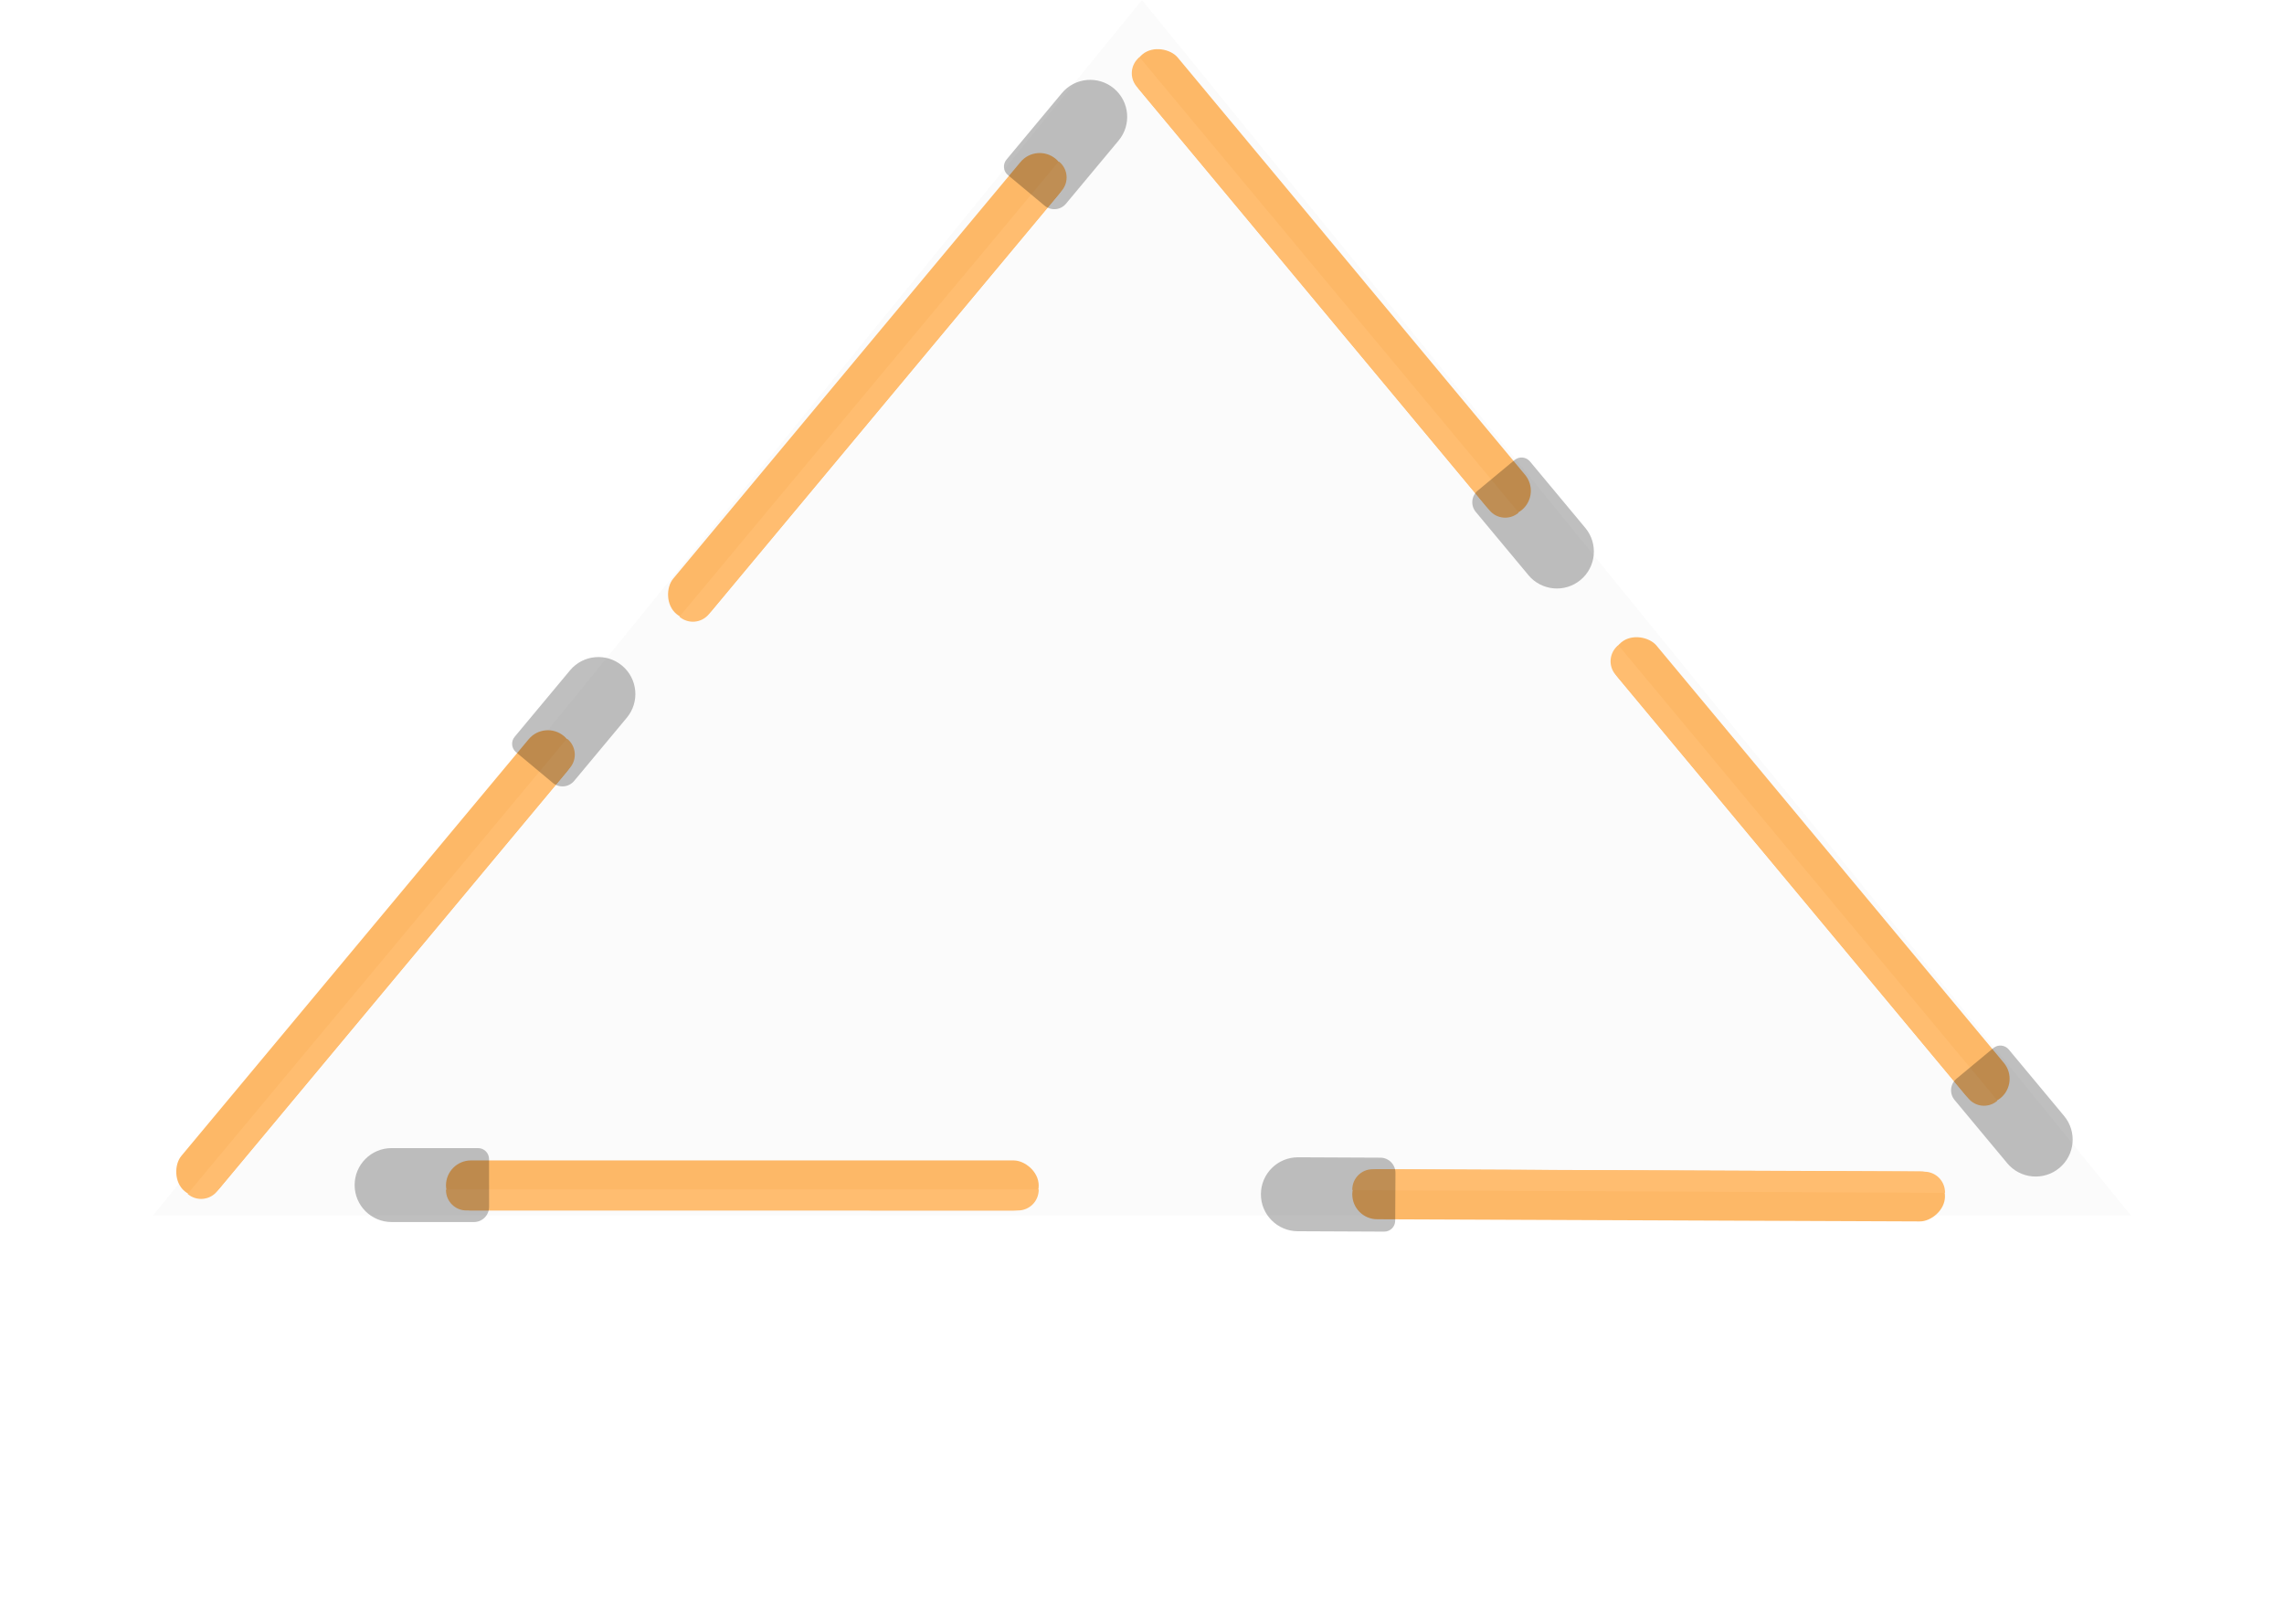 <svg width="582" height="414" viewBox="0 0 582 414" fill="none" xmlns="http://www.w3.org/2000/svg">
<path d="M291 0L543.013 309.798H38.987L291 0Z" fill="#D9D9D9" fill-opacity="0.12"/>
<rect width="12.748" height="151.031" rx="6.374" transform="matrix(0.768 0.641 -0.64 0.768 138.795 183.515)" fill="#FDB867"/>
<path d="M144.351 188.391C144.415 188.314 144.531 188.303 144.608 188.368V188.368V188.368C146.802 190.2 147.098 193.465 145.268 195.661L55.285 303.682C53.423 305.916 50.105 306.217 47.872 304.353V304.353V304.353C47.833 304.32 47.828 304.262 47.861 304.223L144.351 188.391Z" fill="#FFBD70"/>
<g filter="url(#filter0_b_335_1186)">
<path d="M145.252 170.855C148.583 166.857 154.522 166.319 158.517 169.654V169.654C162.511 172.989 163.05 178.934 159.719 182.932L146.3 199.04C145.65 199.821 144.72 200.314 143.71 200.413V200.413C142.679 200.515 141.65 200.198 140.855 199.534L136.591 195.974L131.495 191.72V191.72C130.314 190.734 130.155 188.978 131.139 187.797L145.252 170.855Z" fill="black" fill-opacity="0.25"/>
</g>
<rect width="12.748" height="151.031" rx="6.374" transform="matrix(0.768 0.641 -0.64 0.768 264.118 36.4)" fill="#FDB867"/>
<path d="M269.674 41.276C269.739 41.199 269.854 41.188 269.931 41.253V41.253V41.253C272.125 43.084 272.421 46.35 270.592 48.546L180.608 156.566C178.747 158.801 175.428 159.101 173.196 157.238V157.238V157.238C173.156 157.205 173.151 157.147 173.184 157.108L269.674 41.276Z" fill="#FFBD70"/>
<g filter="url(#filter1_b_335_1186)">
<path d="M270.576 23.741C273.906 19.742 279.845 19.204 283.84 22.54V22.54C287.835 25.875 288.373 31.819 285.042 35.818L271.624 51.926C270.974 52.706 270.043 53.2 269.033 53.299V53.299C268.002 53.4 266.973 53.084 266.178 52.419L261.914 48.86L256.818 44.606V44.606C255.638 43.62 255.479 41.864 256.463 40.682L270.576 23.741Z" fill="black" fill-opacity="0.25"/>
</g>
<rect width="12.748" height="151.031" rx="6.374" transform="matrix(-0.769 0.639 -0.64 -0.769 392.686 125.912)" fill="#FDB867"/>
<path d="M386.884 130.494C386.949 130.572 386.938 130.687 386.86 130.751V130.751V130.751C384.662 132.578 381.397 132.278 379.568 130.081L289.616 22.034C287.756 19.799 288.061 16.481 290.298 14.623V14.623V14.623C290.337 14.59 290.395 14.595 290.428 14.635L386.884 130.494Z" fill="#FFBD70"/>
<g filter="url(#filter2_b_335_1186)">
<path d="M403.967 134.554C407.297 138.554 406.751 144.492 402.748 147.817V147.817C398.745 151.142 392.801 150.596 389.472 146.597L376.058 130.484C375.408 129.704 375.091 128.699 375.176 127.688V127.688C375.263 126.656 375.761 125.701 376.558 125.039L380.83 121.49L385.937 117.248V117.248C387.119 116.265 388.876 116.427 389.859 117.609L403.967 134.554Z" fill="black" fill-opacity="0.25"/>
</g>
<rect width="12.748" height="151.031" rx="6.374" transform="matrix(-0.769 0.639 -0.64 -0.769 514.689 275.791)" fill="#FDB867"/>
<path d="M508.888 280.373C508.953 280.451 508.942 280.566 508.864 280.63V280.63V280.63C506.666 282.457 503.401 282.157 501.572 279.96L411.62 171.913C409.76 169.678 410.065 166.36 412.301 164.502V164.502V164.502C412.341 164.469 412.399 164.474 412.432 164.514L508.888 280.373Z" fill="#FFBD70"/>
<g filter="url(#filter3_b_335_1186)">
<path d="M525.971 284.433C529.301 288.433 528.755 294.371 524.752 297.696V297.696C520.749 301.021 514.805 300.475 511.475 296.475L498.062 280.363C497.412 279.583 497.095 278.578 497.18 277.567V277.567C497.267 276.534 497.765 275.58 498.562 274.918L502.834 271.369L507.941 267.127V267.127C509.123 266.144 510.88 266.306 511.863 267.487L525.971 284.433Z" fill="black" fill-opacity="0.25"/>
</g>
<rect width="12.748" height="151.031" rx="6.374" transform="matrix(0.006 -1 1 0.004 344.543 310.733)" fill="#FDB867"/>
<path d="M344.768 303.344C344.667 303.343 344.585 303.261 344.586 303.16V303.16V303.16C344.602 300.302 346.932 297.995 349.79 298.008L490.379 298.64C493.287 298.653 495.631 301.021 495.615 303.929V303.929V303.929C495.615 303.98 495.573 304.021 495.522 304.021L344.768 303.344Z" fill="#FFBD70"/>
<g filter="url(#filter4_b_335_1186)">
<path d="M330.67 313.812C325.466 313.788 321.27 309.551 321.299 304.347V304.347C321.328 299.143 325.57 294.944 330.774 294.967L351.739 295.061C352.755 295.066 353.727 295.469 354.447 296.185V296.185C355.182 296.916 355.592 297.911 355.586 298.947L355.555 304.501L355.519 311.14V311.14C355.51 312.677 354.257 313.918 352.719 313.911L330.67 313.812Z" fill="black" fill-opacity="0.25"/>
</g>
<rect width="12.748" height="151.031" rx="6.374" transform="matrix(0.001 1 1 4.81361e-06 113.639 295.766)" fill="#FDB867"/>
<path d="M113.829 303.156C113.728 303.156 113.647 303.238 113.647 303.339V303.339V303.339C113.65 306.197 115.969 308.514 118.827 308.514L259.417 308.515C262.326 308.515 264.681 306.157 264.677 303.249V303.249V303.249C264.677 303.198 264.636 303.157 264.585 303.157L113.829 303.156Z" fill="#FFBD70"/>
<g filter="url(#filter5_b_335_1186)">
<path d="M99.779 292.625C94.575 292.625 90.361 296.844 90.366 302.048V302.048C90.372 307.252 94.595 311.47 99.799 311.47L120.764 311.47C121.78 311.47 122.754 311.071 123.477 310.358V310.358C124.215 309.631 124.63 308.638 124.629 307.602L124.623 302.048L124.616 295.409V295.409C124.614 293.872 123.366 292.625 121.829 292.625L99.779 292.625Z" fill="black" fill-opacity="0.25"/>
</g>
<defs>
<filter id="filter0_b_335_1186" x="128.494" y="165.466" width="35.409" height="36.966" filterUnits="userSpaceOnUse" color-interpolation-filters="sRGB">
<feFlood flood-opacity="0" result="BackgroundImageFix"/>
<feGaussianBlur in="BackgroundImageFix" stdDeviation="1"/>
<feComposite in2="SourceAlpha" operator="in" result="effect1_backgroundBlur_335_1186"/>
<feBlend mode="normal" in="SourceGraphic" in2="effect1_backgroundBlur_335_1186" result="shape"/>
</filter>
<filter id="filter1_b_335_1186" x="253.817" y="18.352" width="35.409" height="36.966" filterUnits="userSpaceOnUse" color-interpolation-filters="sRGB">
<feFlood flood-opacity="0" result="BackgroundImageFix"/>
<feGaussianBlur in="BackgroundImageFix" stdDeviation="1"/>
<feComposite in2="SourceAlpha" operator="in" result="effect1_backgroundBlur_335_1186"/>
<feBlend mode="normal" in="SourceGraphic" in2="effect1_backgroundBlur_335_1186" result="shape"/>
</filter>
<filter id="filter2_b_335_1186" x="373.163" y="114.604" width="34.984" height="37.389" filterUnits="userSpaceOnUse" color-interpolation-filters="sRGB">
<feFlood flood-opacity="0" result="BackgroundImageFix"/>
<feGaussianBlur in="BackgroundImageFix" stdDeviation="1"/>
<feComposite in2="SourceAlpha" operator="in" result="effect1_backgroundBlur_335_1186"/>
<feBlend mode="normal" in="SourceGraphic" in2="effect1_backgroundBlur_335_1186" result="shape"/>
</filter>
<filter id="filter3_b_335_1186" x="495.167" y="264.483" width="34.984" height="37.389" filterUnits="userSpaceOnUse" color-interpolation-filters="sRGB">
<feFlood flood-opacity="0" result="BackgroundImageFix"/>
<feGaussianBlur in="BackgroundImageFix" stdDeviation="1"/>
<feComposite in2="SourceAlpha" operator="in" result="effect1_backgroundBlur_335_1186"/>
<feBlend mode="normal" in="SourceGraphic" in2="effect1_backgroundBlur_335_1186" result="shape"/>
</filter>
<filter id="filter4_b_335_1186" x="319.299" y="292.967" width="38.287" height="22.944" filterUnits="userSpaceOnUse" color-interpolation-filters="sRGB">
<feFlood flood-opacity="0" result="BackgroundImageFix"/>
<feGaussianBlur in="BackgroundImageFix" stdDeviation="1"/>
<feComposite in2="SourceAlpha" operator="in" result="effect1_backgroundBlur_335_1186"/>
<feBlend mode="normal" in="SourceGraphic" in2="effect1_backgroundBlur_335_1186" result="shape"/>
</filter>
<filter id="filter5_b_335_1186" x="88.366" y="290.625" width="38.263" height="22.846" filterUnits="userSpaceOnUse" color-interpolation-filters="sRGB">
<feFlood flood-opacity="0" result="BackgroundImageFix"/>
<feGaussianBlur in="BackgroundImageFix" stdDeviation="1"/>
<feComposite in2="SourceAlpha" operator="in" result="effect1_backgroundBlur_335_1186"/>
<feBlend mode="normal" in="SourceGraphic" in2="effect1_backgroundBlur_335_1186" result="shape"/>
</filter>
</defs>
</svg>
